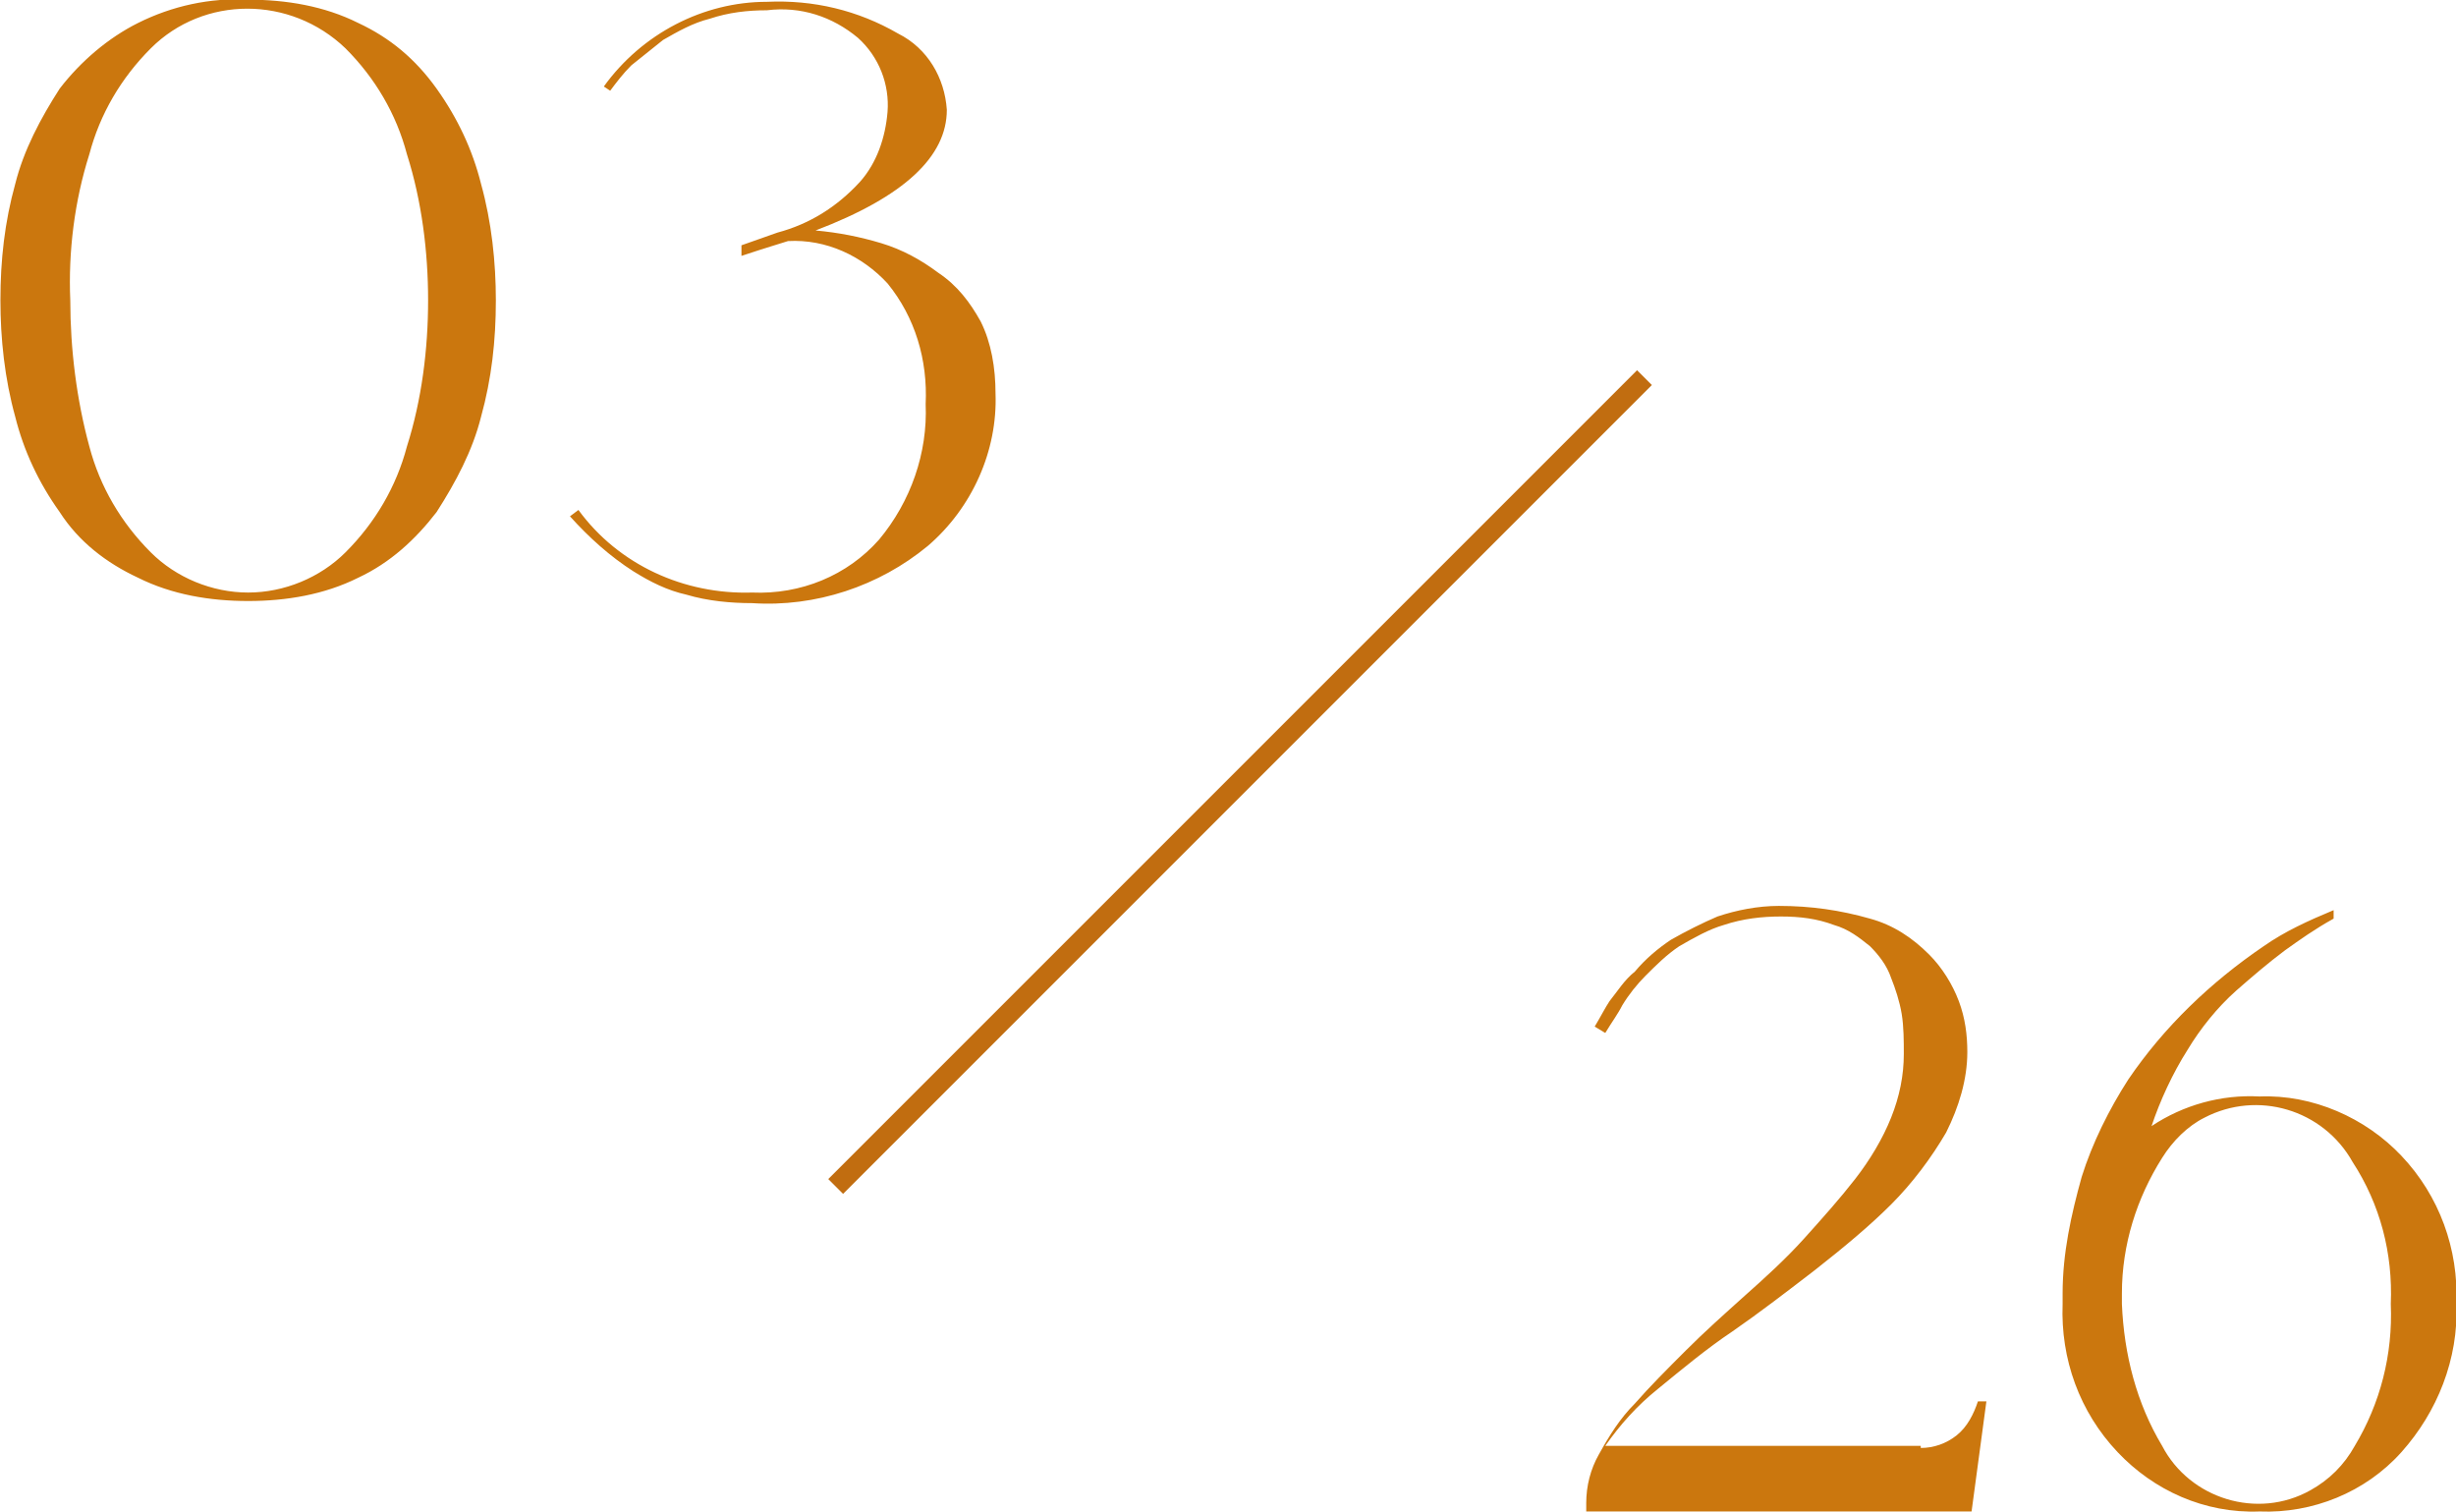 <svg xmlns="http://www.w3.org/2000/svg" xmlns:xlink="http://www.w3.org/1999/xlink" id="Layer_1" x="0px" y="0px" viewBox="0 0 116 71.4" style="enable-background:new 0 0 116 71.4;" xml:space="preserve"><style type="text/css">	.st0{fill:#CB770E;}	.st1{fill:#C16D10;}</style><g id="Group_319" transform="translate(-136.48 -5048.515)">	<path id="Path_1407" class="st0" d="M143,5049.6c1.6-0.8,3.4-1.2,5.2-1.1c1.8,0,3.6,0.3,5.2,1.1c1.5,0.7,2.7,1.7,3.7,3.1  c1,1.4,1.7,2.9,2.1,4.5c0.5,1.8,0.7,3.7,0.7,5.5c0,1.9-0.2,3.7-0.7,5.5c-0.4,1.6-1.2,3.1-2.1,4.5c-1,1.3-2.2,2.4-3.7,3.1  c-1.6,0.8-3.4,1.1-5.2,1.1c-1.8,0-3.6-0.3-5.2-1.1c-1.5-0.7-2.8-1.7-3.7-3.1c-1-1.4-1.7-2.9-2.1-4.5c-0.5-1.8-0.7-3.7-0.7-5.5  c0-1.9,0.2-3.7,0.7-5.5c0.4-1.6,1.2-3.1,2.1-4.5C140.3,5051.4,141.6,5050.3,143,5049.6z M148.2,5076.5c1.7,0,3.4-0.7,4.6-1.9  c1.4-1.4,2.4-3.1,2.9-5c0.7-2.2,1-4.6,1-6.9c0-2.3-0.3-4.7-1-6.9c-0.5-1.9-1.5-3.6-2.9-5c-2.6-2.5-6.7-2.5-9.2,0  c-1.4,1.4-2.4,3.1-2.9,5c-0.7,2.2-1,4.6-0.9,6.9c0,2.3,0.3,4.7,0.9,6.9c0.5,1.9,1.5,3.6,2.9,5  C144.8,5075.8,146.5,5076.5,148.2,5076.5z M175,5059.4c1.1,0.1,2.1,0.3,3.1,0.6c1,0.3,1.9,0.8,2.7,1.4c0.9,0.6,1.5,1.4,2,2.3  c0.5,1,0.7,2.2,0.7,3.4c0.1,2.7-1.1,5.4-3.2,7.2c-2.3,1.9-5.3,2.9-8.3,2.7c-1,0-2.1-0.1-3.1-0.4c-0.9-0.2-1.7-0.6-2.5-1.1  c-1.1-0.7-2.1-1.6-3-2.6l0.4-0.3c1.9,2.6,5,4,8.2,3.9c2.3,0.1,4.5-0.8,6-2.5c1.5-1.8,2.3-4.1,2.2-6.4c0.1-2.1-0.5-4.1-1.8-5.7  c-1.2-1.3-2.9-2.1-4.7-2c-0.3,0.1-1,0.3-2.2,0.7v-0.5l1.7-0.6c1.5-0.4,2.8-1.2,3.9-2.4c0.8-0.9,1.2-2.1,1.3-3.3  c0.1-1.3-0.4-2.6-1.4-3.5c-1.2-1-2.7-1.5-4.3-1.3c-0.9,0-1.8,0.1-2.7,0.4c-0.8,0.2-1.5,0.6-2.2,1c-0.5,0.4-1,0.8-1.5,1.2  c-0.4,0.4-0.7,0.8-1,1.2l-0.3-0.2c1.8-2.5,4.7-4,7.7-4c2.2-0.1,4.3,0.4,6.2,1.5c1.4,0.7,2.2,2.1,2.3,3.6  C181.2,5055.9,179.2,5057.8,175,5059.4z"></path>	<path id="Path_1406" class="st0" d="M227.2,5116.9c0.6,0,1.2-0.2,1.7-0.6c0.5-0.4,0.8-1,1-1.6h0.4l-0.7,5.2h-18.2v-0.4  c0-0.8,0.2-1.6,0.6-2.3c0.5-0.9,1-1.7,1.7-2.4c0.7-0.8,1.5-1.6,2.4-2.5s1.8-1.7,2.8-2.6c0.9-0.8,1.9-1.7,2.8-2.7  c0.9-1,1.7-1.9,2.4-2.8c0.7-0.9,1.3-1.9,1.7-2.9c0.4-1,0.6-2,0.6-3c0-0.6,0-1.3-0.1-1.9c-0.1-0.6-0.3-1.2-0.5-1.7  c-0.2-0.6-0.6-1.1-1-1.5c-0.5-0.4-1-0.8-1.7-1c-0.8-0.3-1.6-0.4-2.5-0.4c-0.9,0-1.8,0.1-2.7,0.4c-0.7,0.2-1.4,0.6-2.1,1  c-0.6,0.4-1.1,0.9-1.6,1.4c-0.4,0.4-0.8,0.9-1.1,1.4c-0.2,0.4-0.5,0.8-0.8,1.3l-0.5-0.3c0.3-0.5,0.5-0.9,0.7-1.2  c0.4-0.5,0.7-1,1.2-1.4c0.5-0.6,1.1-1.1,1.7-1.5c0.7-0.4,1.5-0.8,2.2-1.1c0.9-0.3,1.9-0.5,2.9-0.5c1.5,0,2.9,0.2,4.3,0.6  c1.1,0.3,2,0.9,2.8,1.7c0.6,0.6,1.1,1.4,1.4,2.2c0.3,0.8,0.4,1.6,0.4,2.4c0,1.3-0.4,2.6-1,3.8c-0.7,1.2-1.6,2.4-2.6,3.4  c-1,1-2.2,2-3.6,3.1c-1.3,1-2.6,2-3.9,2.9c-1.2,0.8-2.4,1.8-3.5,2.7c-1,0.8-1.8,1.7-2.5,2.7H227.2z M243.2,5100.3  c2.5-0.1,5,1,6.7,2.8c1.8,1.9,2.7,4.4,2.6,7c0.1,2.6-0.9,5.1-2.6,7c-1.7,1.9-4.2,2.9-6.7,2.8c-2.6,0.1-5-1-6.7-2.8  c-1.8-1.9-2.7-4.4-2.6-7c0,0,0-0.1,0-0.2c0-0.1,0-0.2,0-0.3c0-1.9,0.4-3.7,0.9-5.5c0.5-1.6,1.3-3.2,2.2-4.6  c1.7-2.5,3.9-4.6,6.4-6.3c1-0.7,2.1-1.2,3.3-1.7v0.4c-0.9,0.5-1.6,1-2.3,1.5c-0.8,0.6-1.5,1.2-2.3,1.9c-0.9,0.8-1.7,1.8-2.3,2.8  c-0.7,1.1-1.3,2.4-1.7,3.6C239.6,5100.7,241.4,5100.2,243.2,5100.3z M238.6,5116.8c1.3,2.5,4.5,3.5,7,2.1c0.9-0.5,1.6-1.2,2.1-2.1  c1.2-2,1.8-4.3,1.7-6.7c0.1-2.4-0.5-4.7-1.8-6.7c-1.4-2.5-4.5-3.4-7-2.1c-0.8,0.4-1.5,1.1-2,1.9c-1.2,1.9-1.9,4.1-1.9,6.4v0.5  C236.8,5112.5,237.4,5114.8,238.6,5116.8z"></path>	<path id="Path_511" class="st1" d="M176.3,5104.9l-0.7-0.7l38.2-38.2l0.7,0.7L176.3,5104.9z"></path></g></svg>